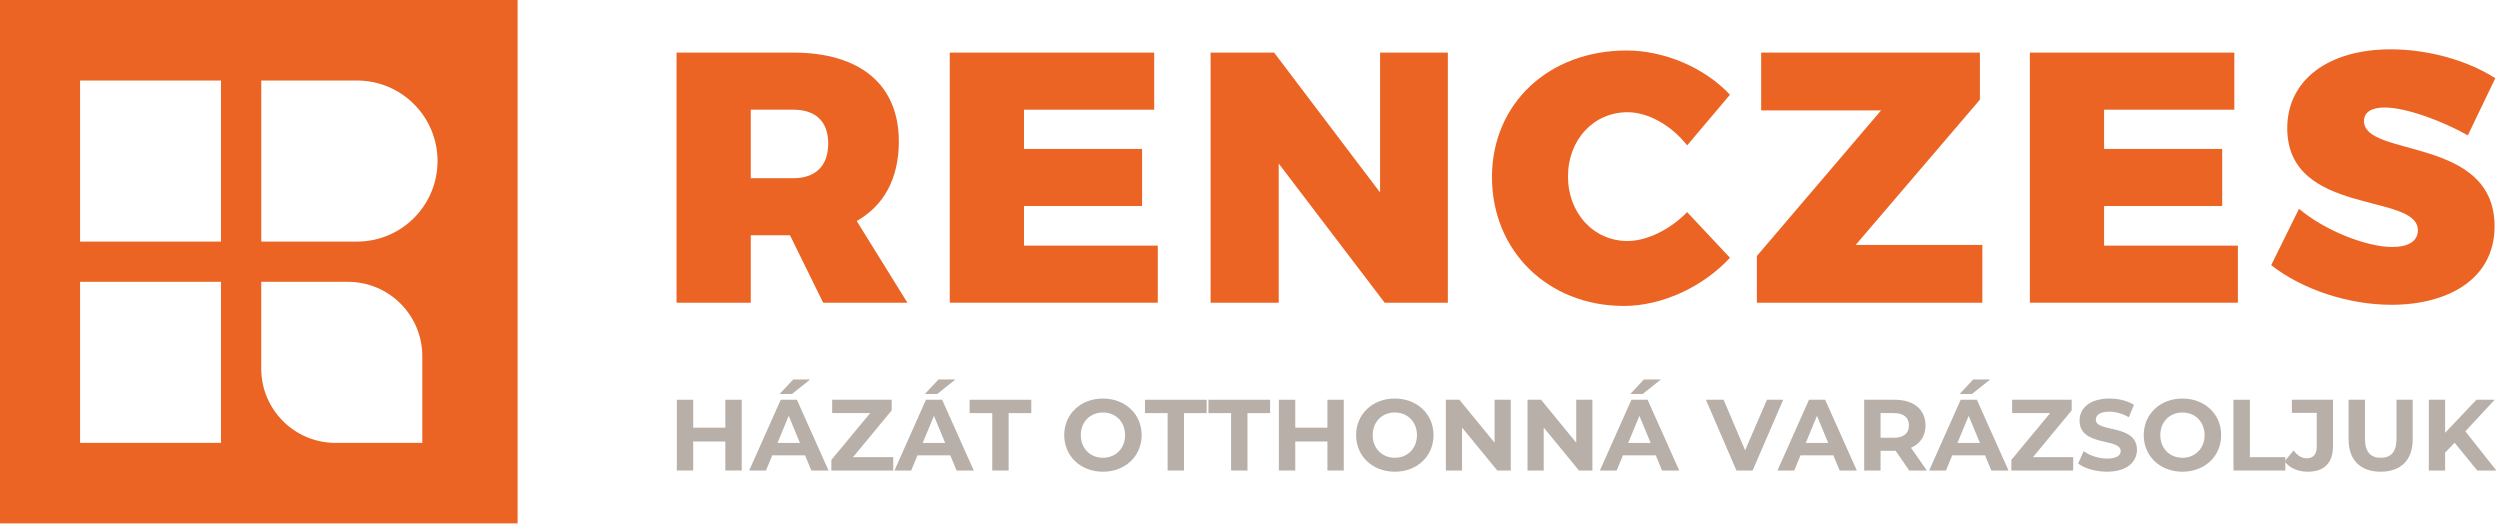 <?xml version="1.0" encoding="UTF-8" standalone="no"?>
<!DOCTYPE svg PUBLIC "-//W3C//DTD SVG 1.1//EN" "http://www.w3.org/Graphics/SVG/1.1/DTD/svg11.dtd">
<svg width="100%" height="100%" viewBox="0 0 710 149" version="1.1" xmlns="http://www.w3.org/2000/svg" xmlns:xlink="http://www.w3.org/1999/xlink" xml:space="preserve" xmlns:serif="http://www.serif.com/" style="fill-rule:evenodd;clip-rule:evenodd;stroke-linejoin:round;stroke-miterlimit:2;">
    <g id="Layer_1-2">
        <g>
            <g>
                <path d="M224.37,66.82L213.22,66.82L213.22,85.97L192.14,85.97L192.14,14.94L225.28,14.94C244.33,14.94 255.27,24.06 255.27,40.17C255.27,50.71 251.01,58.41 243.31,62.77L257.7,85.97L233.78,85.97L224.36,66.82L224.37,66.82ZM225.28,50.61C231.56,50.61 235.21,47.16 235.21,40.78C235.21,34.4 231.56,31.15 225.28,31.15L213.22,31.15L213.22,50.61L225.28,50.61Z" style="fill:#eb6423;fill-rule:nonzero;"/>
                <path d="M290.81,31.15L290.81,42.3L324.35,42.3L324.35,58.51L290.81,58.51L290.81,69.76L328.81,69.76L328.81,85.97L269.73,85.97L269.73,14.94L327.79,14.94L327.79,31.15L290.8,31.15L290.81,31.15Z" style="fill:#eb6423;fill-rule:nonzero;"/>
                <path d="M393.25,85.97L363.16,46.45L363.16,85.97L343.81,85.97L343.81,14.94L361.85,14.94L391.94,54.66L391.94,14.94L411.19,14.94L411.19,85.97L393.25,85.97Z" style="fill:#eb6423;fill-rule:nonzero;"/>
                <path d="M491.31,26.9L479.15,41.29C474.69,35.62 468.11,31.87 462.23,31.87C452.6,31.87 445.31,39.67 445.31,50.11C445.31,60.55 452.61,68.45 462.23,68.45C467.7,68.45 474.29,65.21 479.15,60.24L491.31,73.21C483.61,81.52 471.96,86.89 461.21,86.89C439.63,86.89 423.72,71.28 423.72,50.31C423.72,29.34 439.93,14.34 461.93,14.34C472.67,14.34 484.12,19.2 491.32,26.91L491.31,26.9Z" style="fill:#eb6423;fill-rule:nonzero;"/>
                <path d="M527.02,69.56L562.99,69.56L562.99,85.98L498.95,85.98L498.95,72.7L534.22,31.36L500.17,31.36L500.17,14.94L562.29,14.94L562.29,28.31L527.02,69.55L527.02,69.56Z" style="fill:#eb6423;fill-rule:nonzero;"/>
                <path d="M597.56,31.15L597.56,42.3L631.1,42.3L631.1,58.51L597.56,58.51L597.56,69.76L635.56,69.76L635.56,85.97L576.48,85.97L576.48,14.94L634.55,14.94L634.55,31.15L597.56,31.15Z" style="fill:#eb6423;fill-rule:nonzero;"/>
                <path d="M708.66,22.23L700.86,38.44C693.56,34.29 683.23,30.53 677.25,30.53C673.7,30.53 671.37,31.75 671.37,34.38C671.37,44.82 708.46,38.63 708.46,64.27C708.46,79.37 695.08,86.56 679.17,86.56C667.11,86.56 653.94,82.3 645.02,75.31L652.92,59.3C660.22,65.48 672.07,70.14 679.37,70.14C683.83,70.14 686.67,68.62 686.67,65.38C686.67,54.64 649.58,61.43 649.58,36.4C649.58,22.72 661.23,14.01 678.97,14.01C689.81,14.01 700.96,17.25 708.66,22.22L708.66,22.23Z" style="fill:#eb6423;fill-rule:nonzero;"/>
            </g>
            <path d="M0,0L0,148.65L147,148.65L147,0L0,0ZM62.76,125.78L22.74,125.78L22.74,80.04L62.76,80.04L62.76,125.78ZM62.76,68.61L22.74,68.61L22.74,22.87L62.76,22.87L62.76,68.61ZM119.93,125.78L95.3,125.78C83.64,125.78 74.19,116.33 74.19,104.67L74.19,80.04L98.82,80.04C110.48,80.04 119.93,89.49 119.93,101.15L119.93,125.78ZM101.39,68.61L74.2,68.61L74.2,22.87L101.39,22.87C114.02,22.87 124.26,33.11 124.26,45.74C124.26,58.37 114.02,68.61 101.39,68.61Z" style="fill:#eb6423;fill-rule:nonzero;"/>
            <path d="M205.998,113.531L205.998,121.453L196.871,121.453L196.871,113.531L192.221,113.531L192.221,133.623L196.871,133.623L196.871,125.385L205.998,125.385L205.998,133.623L210.648,133.623L210.648,113.531L205.998,113.531Z" style="fill:#b7afa8;fill-rule:nonzero;"/>
            <path d="M230.109,107.761L225.287,107.761L221.412,111.895L224.914,111.895L230.109,107.761ZM230.425,133.623L235.305,133.623L226.32,113.531L221.728,113.531L212.772,133.623L217.537,133.623L219.317,129.317L228.645,129.317L230.425,133.623ZM220.809,125.787L223.995,118.095L227.182,125.787L220.809,125.787Z" style="fill:#b7afa8;fill-rule:nonzero;"/>
            <path d="M242.251,129.834L253.244,116.545L253.244,113.531L236.338,113.531L236.338,117.32L247.13,117.32L236.108,130.609L236.108,133.623L253.675,133.623L253.675,129.834L242.251,129.834Z" style="fill:#b7afa8;fill-rule:nonzero;"/>
            <path d="M271.356,107.761L266.534,107.761L262.659,111.895L266.161,111.895L271.356,107.761ZM271.672,133.623L276.551,133.623L267.567,113.531L262.974,113.531L254.019,133.623L258.784,133.623L260.563,129.317L269.892,129.317L271.672,133.623ZM262.056,125.787L265.242,118.095L268.428,125.787L262.056,125.787Z" style="fill:#b7afa8;fill-rule:nonzero;"/>
            <path d="M281.804,133.623L286.454,133.623L286.454,117.32L292.883,117.32L292.883,113.531L275.374,113.531L275.374,117.32L281.804,117.32L281.804,133.623Z" style="fill:#b7afa8;fill-rule:nonzero;"/>
            <path d="M313.234,133.967C319.549,133.967 324.227,129.576 324.227,123.577C324.227,117.578 319.549,113.186 313.234,113.186C306.89,113.186 302.241,117.607 302.241,123.577C302.241,129.547 306.89,133.967 313.234,133.967ZM313.234,130.006C309.646,130.006 306.948,127.394 306.948,123.577C306.948,119.759 309.646,117.147 313.234,117.147C316.822,117.147 319.52,119.759 319.52,123.577C319.52,127.394 316.822,130.006 313.234,130.006Z" style="fill:#b7afa8;fill-rule:nonzero;"/>
            <path d="M331.604,133.623L336.254,133.623L336.254,117.32L342.683,117.32L342.683,113.531L325.174,113.531L325.174,117.32L331.604,117.32L331.604,133.623Z" style="fill:#b7afa8;fill-rule:nonzero;"/>
            <path d="M349.63,133.623L354.28,133.623L354.28,117.32L360.709,117.32L360.709,113.531L343.2,113.531L343.2,117.32L349.63,117.32L349.63,133.623Z" style="fill:#b7afa8;fill-rule:nonzero;"/>
            <path d="M376.984,113.531L376.984,121.453L367.856,121.453L367.856,113.531L363.206,113.531L363.206,133.623L367.856,133.623L367.856,125.385L376.984,125.385L376.984,133.623L381.634,133.623L381.634,113.531L376.984,113.531Z" style="fill:#b7afa8;fill-rule:nonzero;"/>
            <path d="M396.129,133.967C402.444,133.967 407.122,129.576 407.122,123.577C407.122,117.578 402.444,113.186 396.129,113.186C389.786,113.186 385.136,117.607 385.136,123.577C385.136,129.547 389.786,133.967 396.129,133.967ZM396.129,130.006C392.541,130.006 389.843,127.394 389.843,123.577C389.843,119.759 392.541,117.147 396.129,117.147C399.717,117.147 402.415,119.759 402.415,123.577C402.415,127.394 399.717,130.006 396.129,130.006Z" style="fill:#b7afa8;fill-rule:nonzero;"/>
            <path d="M424.459,113.531L424.459,125.73L414.47,113.531L410.624,113.531L410.624,133.623L415.217,133.623L415.217,121.424L425.234,133.623L429.052,133.623L429.052,113.531L424.459,113.531Z" style="fill:#b7afa8;fill-rule:nonzero;"/>
            <path d="M447.651,113.531L447.651,125.73L437.663,113.531L433.816,113.531L433.816,133.623L438.409,133.623L438.409,121.424L448.426,133.623L452.244,133.623L452.244,113.531L447.651,113.531Z" style="fill:#b7afa8;fill-rule:nonzero;"/>
            <path d="M471.705,107.761L466.882,107.761L463.008,111.895L466.509,111.895L471.705,107.761ZM472.02,133.623L476.9,133.623L467.916,113.531L463.323,113.531L454.368,133.623L459.133,133.623L460.912,129.317L470.241,129.317L472.02,133.623ZM462.405,125.787L465.591,118.095L468.777,125.787L462.405,125.787Z" style="fill:#b7afa8;fill-rule:nonzero;"/>
            <path d="M501.814,113.531L495.614,127.882L489.501,113.531L484.478,113.531L493.146,133.623L497.739,133.623L506.436,113.531L501.814,113.531Z" style="fill:#b7afa8;fill-rule:nonzero;"/>
            <path d="M522.452,133.623L527.332,133.623L518.347,113.531L513.755,113.531L504.8,133.623L509.564,133.623L511.344,129.317L520.672,129.317L522.452,133.623ZM512.836,125.787L516.022,118.095L519.209,125.787L512.836,125.787Z" style="fill:#b7afa8;fill-rule:nonzero;"/>
            <path d="M547.223,133.623L542.717,127.165C545.329,126.045 546.85,123.835 546.85,120.821C546.85,116.315 543.492,113.531 538.124,113.531L529.427,113.531L529.427,133.623L534.077,133.623L534.077,128.026L538.354,128.026L542.229,133.623L547.223,133.623ZM542.142,120.821C542.142,123.003 540.707,124.323 537.866,124.323L534.077,124.323L534.077,117.32L537.866,117.32C540.707,117.32 542.142,118.611 542.142,120.821Z" style="fill:#b7afa8;fill-rule:nonzero;"/>
            <path d="M565.22,107.761L560.398,107.761L556.523,111.895L560.025,111.895L565.22,107.761ZM565.536,133.623L570.415,133.623L561.431,113.531L556.839,113.531L547.883,133.623L552.648,133.623L554.427,129.317L563.756,129.317L565.536,133.623ZM555.92,125.787L559.106,118.095L562.292,125.787L555.92,125.787Z" style="fill:#b7afa8;fill-rule:nonzero;"/>
            <path d="M577.361,129.834L588.355,116.545L588.355,113.531L571.448,113.531L571.448,117.32L582.241,117.32L571.219,130.609L571.219,133.623L588.785,133.623L588.785,129.834L577.361,129.834Z" style="fill:#b7afa8;fill-rule:nonzero;"/>
            <path d="M598.372,133.967C604.113,133.967 606.897,131.097 606.897,127.739C606.897,120.362 595.215,122.917 595.215,119.214C595.215,117.951 596.277,116.918 599.032,116.918C600.812,116.918 602.735,117.434 604.601,118.496L606.036,114.966C604.17,113.789 601.587,113.186 599.061,113.186C593.349,113.186 590.594,116.028 590.594,119.444C590.594,126.906 602.276,124.323 602.276,128.083C602.276,129.317 601.156,130.236 598.401,130.236C595.99,130.236 593.464,129.375 591.77,128.141L590.192,131.642C591.971,133.02 595.186,133.967 598.372,133.967Z" style="fill:#b7afa8;fill-rule:nonzero;"/>
            <path d="M619.813,133.967C626.128,133.967 630.807,129.576 630.807,123.577C630.807,117.578 626.128,113.186 619.813,113.186C613.47,113.186 608.82,117.607 608.82,123.577C608.82,129.547 613.47,133.967 619.813,133.967ZM619.813,130.006C616.226,130.006 613.527,127.394 613.527,123.577C613.527,119.759 616.226,117.147 619.813,117.147C623.401,117.147 626.1,119.759 626.1,123.577C626.1,127.394 623.401,130.006 619.813,130.006Z" style="fill:#b7afa8;fill-rule:nonzero;"/>
            <path d="M634.309,133.623L649.033,133.623L649.033,129.834L638.959,129.834L638.959,113.531L634.309,113.531L634.309,133.623Z" style="fill:#b7afa8;fill-rule:nonzero;"/>
            <path d="M655.348,133.967C660.084,133.967 662.581,131.528 662.581,126.562L662.581,113.531L650.899,113.531L650.899,117.262L657.96,117.262L657.96,126.82C657.96,129.03 656.984,130.15 655.119,130.15C653.683,130.15 652.478,129.404 651.387,127.94L648.804,131.04C650.268,132.934 652.65,133.967 655.348,133.967Z" style="fill:#b7afa8;fill-rule:nonzero;"/>
            <path d="M676.101,133.967C681.813,133.967 685.2,130.695 685.2,124.782L685.2,113.531L680.607,113.531L680.607,124.61C680.607,128.428 678.971,130.006 676.129,130.006C673.316,130.006 671.652,128.428 671.652,124.61L671.652,113.531L667.002,113.531L667.002,124.782C667.002,130.695 670.389,133.967 676.101,133.967Z" style="fill:#b7afa8;fill-rule:nonzero;"/>
            <path d="M703.541,133.623L708.966,133.623L700.154,122.486L708.478,113.531L703.311,113.531L694.413,122.917L694.413,113.531L689.792,113.531L689.792,133.623L694.413,133.623L694.413,128.543L697.111,125.73L703.541,133.623Z" style="fill:#b7afa8;fill-rule:nonzero;"/>
        </g>
    </g>
</svg>
